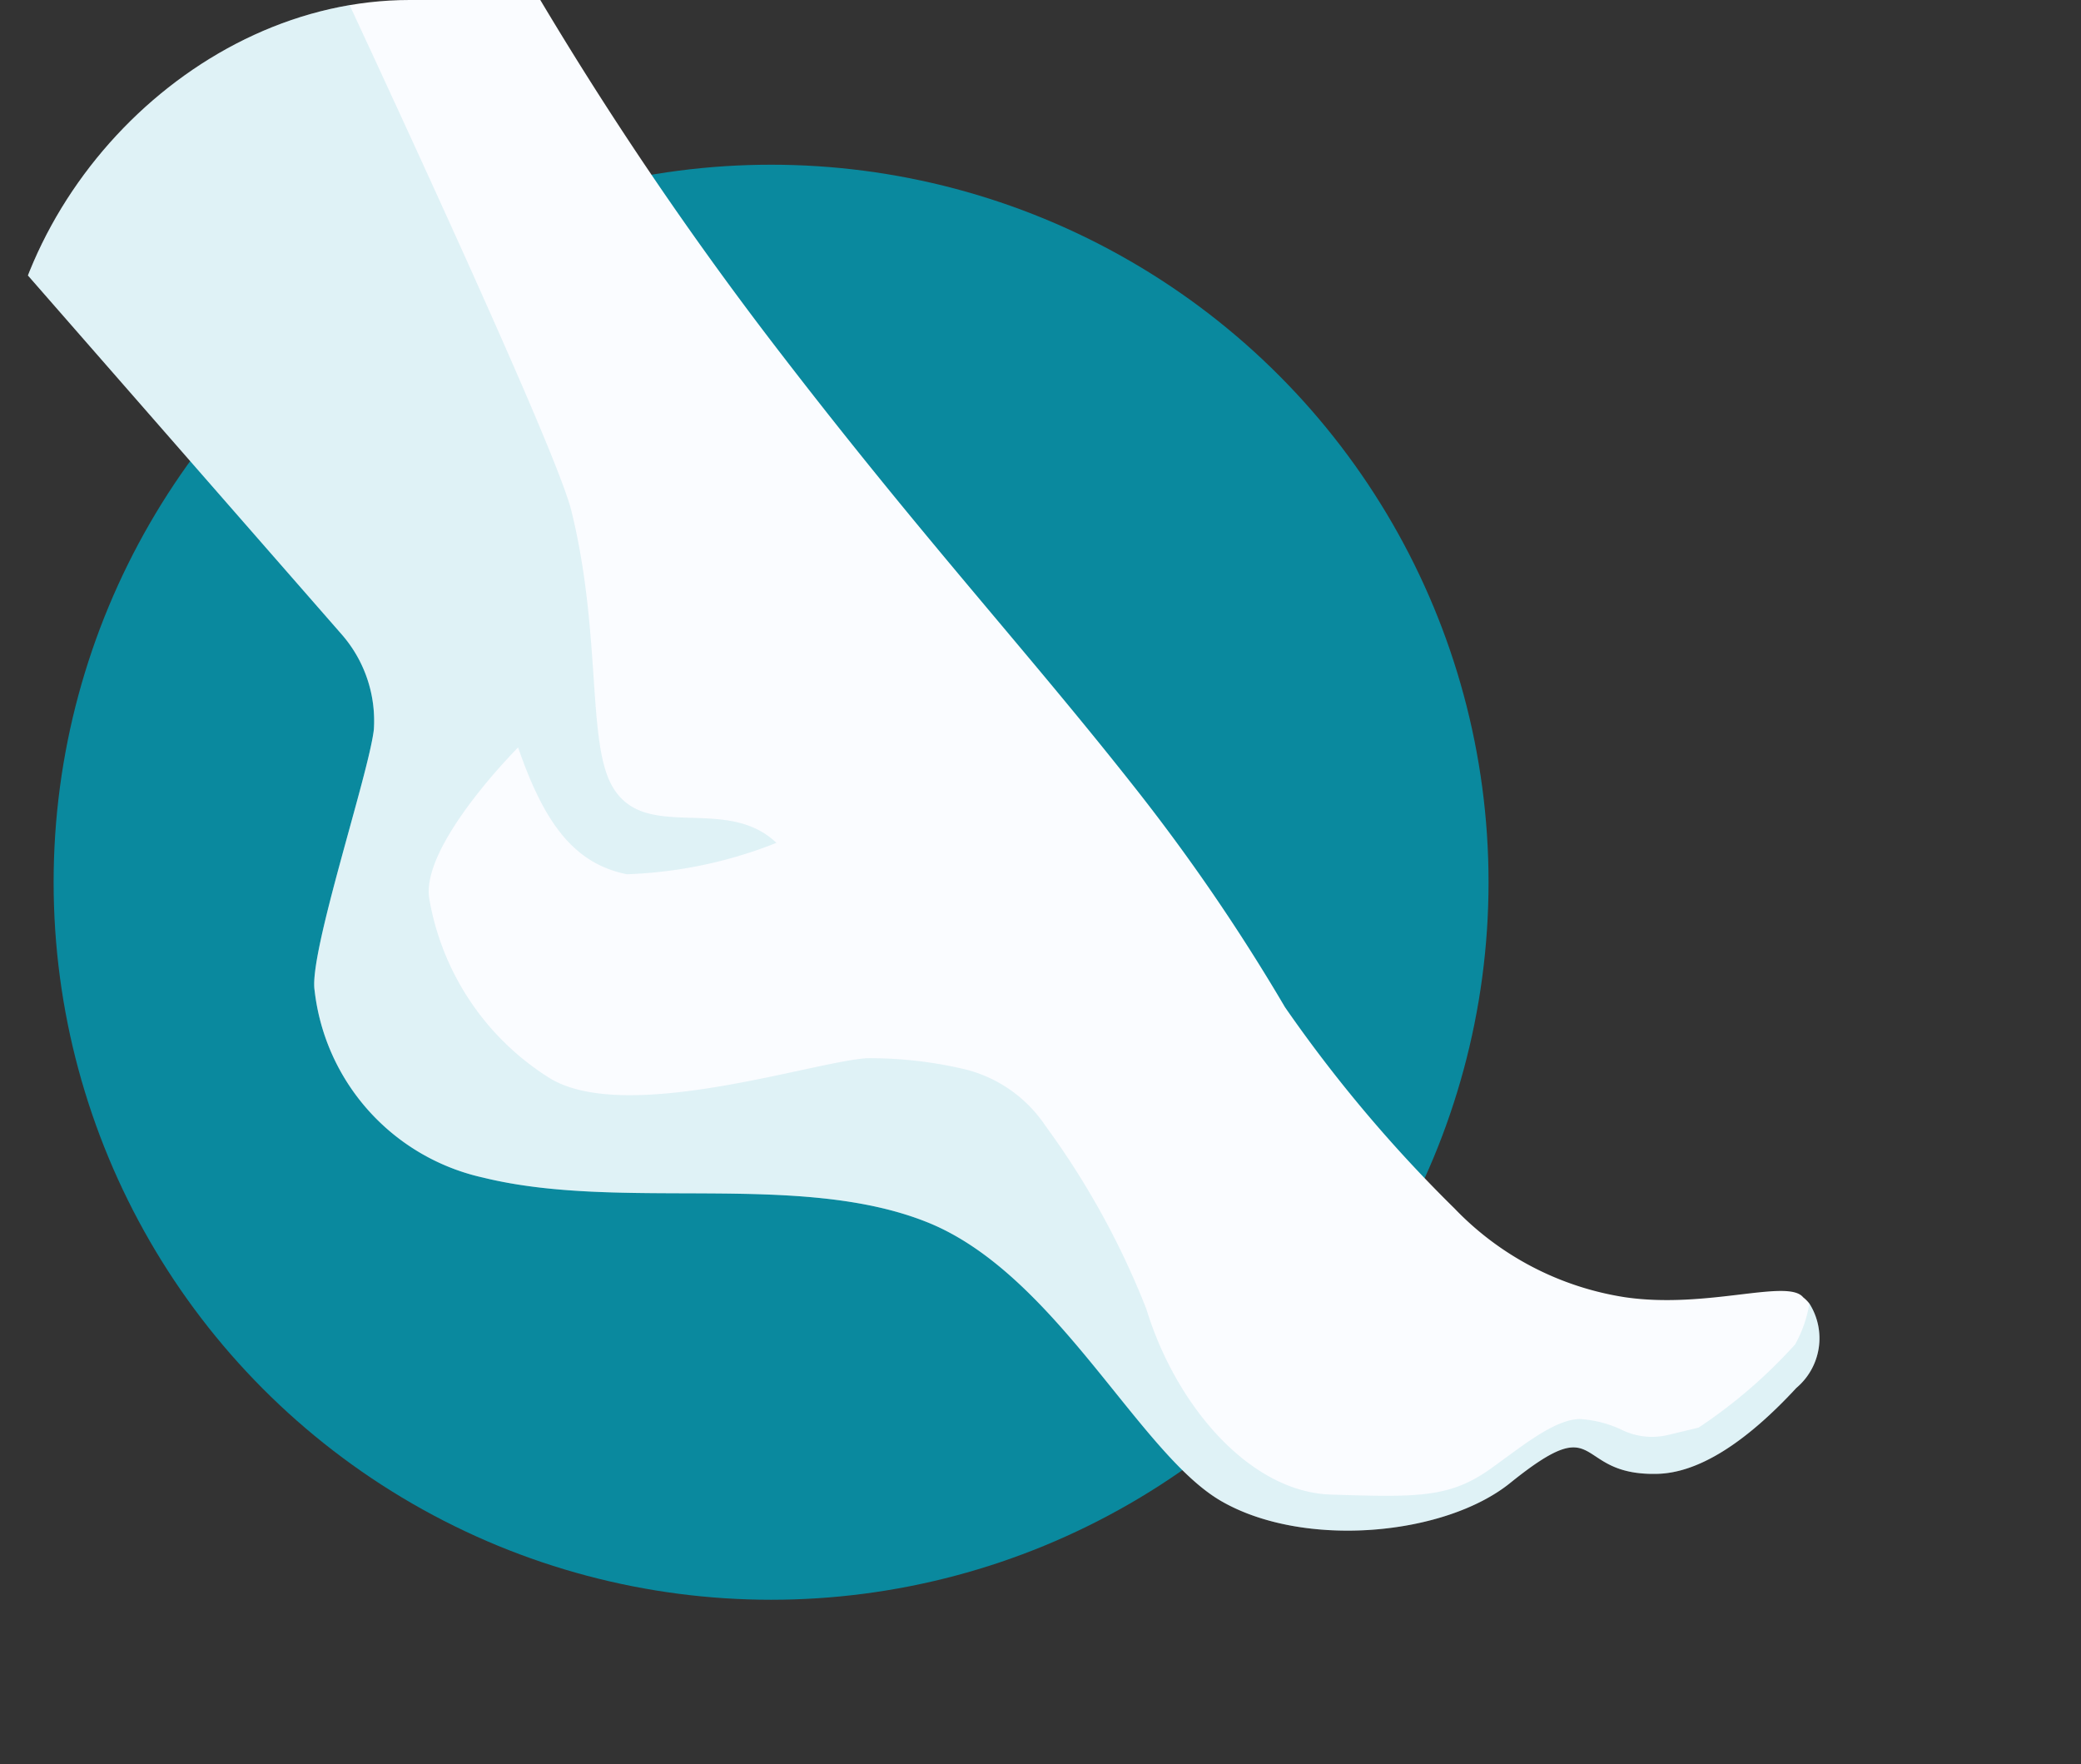 <?xml version="1.0" encoding="UTF-8"?>
<svg xmlns="http://www.w3.org/2000/svg" xmlns:xlink="http://www.w3.org/1999/xlink" id="Calque_1" data-name="Calque 1" viewBox="0 0 70.25 59.55">
  <rect x="0" y="0" width="70.25" height="59.55" fill="#333333" stroke="none"/>
  <defs>
    <style>.cls-1{fill:none;}.cls-2{clip-path:url(#clip-path);}.cls-3{fill:#0a899e;}.cls-4{fill:#fafcff;}.cls-5{fill:#75cad3;opacity:0.2;}</style>
    <clipPath id="clip-path">
      <path class="cls-1" d="M70.2,0H13.83C6.5,0,0,6.81,0,14.15V46.21A13.38,13.38,0,0,0,13.34,59.55H70.2Z"></path>
    </clipPath>
  </defs>
  <g class="cls-2">
    <circle class="cls-3" cx="26.03" cy="29.78" r="24.22"></circle>
    <path class="cls-4" d="M61.08,44a2.19,2.19,0,0,1-.44,2.85c-1.72,1.86-3.32,2.88-4.72,2.9-2.86.06-1.79-2.23-4.93.3-2.22,1.8-7,2.23-9.78.61s-5.57-7.66-9.9-9.4-10.33-.36-15-1.51a7.32,7.32,0,0,1-5.69-6.32c-.2-1.24,1.82-7.27,2-8.8a0,0,0,0,1,0,0,4.43,4.43,0,0,0-1.08-3.21L-1.88,6.07-11.43-4.12l15-13.21,3.17-2.8L17.21-1.76A121.12,121.12,0,0,0,26.41,12c4.82,6.26,8.17,9.86,11.84,14.51A65.76,65.76,0,0,1,43.38,34a47.29,47.29,0,0,0,5.72,6.79,10.1,10.1,0,0,0,5.77,3c2.76.4,5.48-.64,6,0A1.24,1.24,0,0,1,61.08,44Z"></path>
    <path class="cls-5" d="M61.08,44a2.19,2.19,0,0,1-.44,2.85c-1.72,1.86-3.32,2.88-4.72,2.9-2.86.06-1.79-2.23-4.93.3-2.22,1.8-7,2.23-9.78.61s-5.57-7.66-9.9-9.4-10.33-.36-15-1.51a7.32,7.32,0,0,1-5.69-6.32c-.2-1.24,1.82-7.27,2-8.8a0,0,0,0,1,0,0,4.43,4.43,0,0,0-1.08-3.21L-1.88,6.07-11.43-4.12l15-13.21C10-3.79,18.68,14.72,19.29,17.25c1,4.06.54,7.66,1.33,9.2,1.06,2.06,3.85.34,5.59,2a15,15,0,0,1-5.05,1.06c-1.77-.36-2.78-1.7-3.67-4.28,0,0-3.29,3.29-3,5.1a8.92,8.92,0,0,0,4.11,6.09c2.61,1.52,8.86-.59,10.67-.7a14,14,0,0,1,3.2.35A4.59,4.59,0,0,1,35.29,38a27.34,27.34,0,0,1,3.41,6.19c1,3.27,3.5,6.18,6.24,6.26,2.89.09,4,.12,5.39-.88,1-.71,2.13-1.66,3-1.67a3.83,3.83,0,0,1,1.47.39,2.33,2.33,0,0,0,1.54.14l1-.24a17.18,17.18,0,0,0,3.26-2.81A4.21,4.21,0,0,0,61.08,44Z"></path>
  </g>
</svg>
